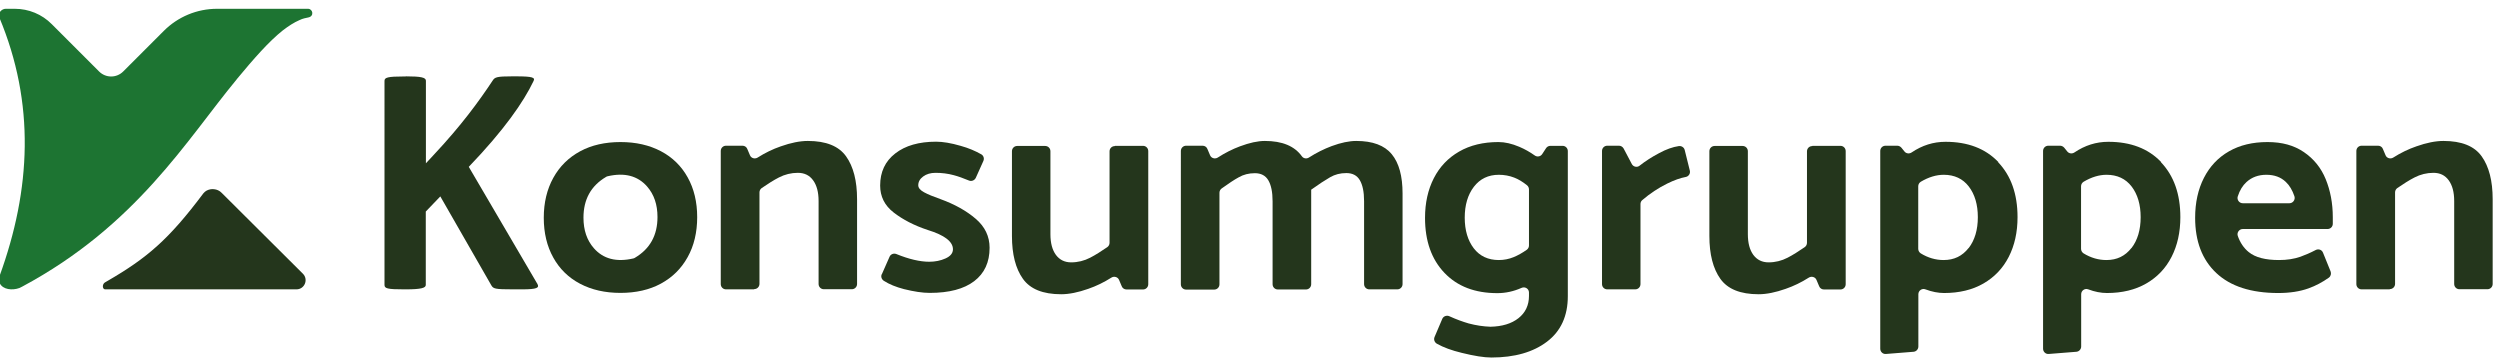 <?xml version="1.0" encoding="UTF-8"?><svg id="Layer_1" xmlns="http://www.w3.org/2000/svg" width="204.68" height="29.28" viewBox="0 0 204.68 29.28"><defs><style>.cls-1{fill:#1d7432;}.cls-2{fill:#24361c;}</style></defs><path class="cls-2" d="M24.27,23.69H8.61c-.24,0-.27-.45,.02-.59,.04-.02,.15-.08,.19-.11,3.21-1.86,5-3.38,7.83-7.16,.17-.21,.37-.29,.57-.33,.1-.02,.2-.02,.3-.01,.23,.02,.46,.12,.63,.3l6.65,6.62c.47,.47,.14,1.28-.53,1.28Z"/><path class="cls-1" d="M25.24,1.43c-.19,.04-.45,.08-.73,.22-.44,.19-.89,.48-1.37,.85-1.13,.9-2.36,2.3-3.76,3.99,0,0,0,.01-.01,.02C15.31,11.41,11.19,18.45,1.81,23.47c-.07,.04-.15,.08-.22,.11-.58,.21-1.35,.14-1.61-.39-.09-.19-.08-.41-.01-.61C2.54,15.51,2.89,8.46-.06,1.42c-.03-.08-.05-.17-.03-.25C-.02,.91,.21,.72,.48,.72h.73c1.14,0,2.23,.45,3.03,1.26l3.87,3.87c.55,.55,1.43,.55,1.98,0l.52-.52,2.8-2.8c1.16-1.16,2.72-1.81,4.36-1.81h7.45c.39,0,.53,.61,.02,.71Z"/><g><path class="cls-2" d="M56.3,21.05c-.52,.94-1.25,1.66-2.19,2.17s-2.05,.76-3.31,.76-2.36-.25-3.31-.75-1.68-1.22-2.19-2.14c-.52-.93-.78-2.02-.78-3.26s.26-2.33,.78-3.27c.52-.94,1.25-1.66,2.19-2.17s2.05-.76,3.31-.76,2.36,.25,3.31,.75c.95,.5,1.68,1.22,2.19,2.14,.52,.93,.78,2.02,.78,3.26s-.26,2.34-.78,3.27Zm-4.31,.05c1.23-.73,1.84-1.84,1.84-3.33,0-1.02-.28-1.85-.85-2.5-.77-.88-1.85-1.16-3.23-.84-.05,.01-.1,.03-.14,.06-1.23,.73-1.84,1.84-1.84,3.33,0,1.02,.28,1.85,.85,2.5,.77,.88,1.85,1.16,3.23,.84,.05-.01,.1-.03,.14-.06Z"/><path class="cls-2" d="M61.74,23.69h-2.3c-.24,0-.43-.19-.43-.43V12.36c0-.24,.19-.43,.43-.43h1.35c.17,0,.33,.1,.39,.26l.22,.52c.1,.25,.41,.33,.63,.19,.6-.38,1.23-.69,1.9-.92,.82-.29,1.56-.44,2.21-.44,1.49,0,2.53,.42,3.13,1.26,.6,.84,.9,2.01,.9,3.51v6.94c0,.24-.19,.43-.43,.43h-2.29c-.24,0-.43-.19-.43-.43v-6.79c0-.73-.15-1.29-.45-1.7s-.71-.61-1.25-.61-1.07,.13-1.55,.38c-.43,.22-.9,.52-1.41,.87-.11,.08-.18,.21-.18,.35v7.49c0,.24-.19,.43-.43,.43Z"/><path class="cls-2" d="M72.2,22.45l.63-1.43c.09-.21,.34-.31,.56-.22,1.03,.42,1.93,.63,2.69,.63,.48,0,.93-.09,1.33-.27s.61-.43,.61-.75c0-.63-.69-1.16-2.06-1.58-1.12-.37-2.04-.85-2.79-1.43s-1.11-1.32-1.11-2.21c0-1.11,.41-1.99,1.24-2.63,.82-.64,1.94-.96,3.34-.96,.55,0,1.22,.11,2.01,.34,.65,.18,1.21,.42,1.7,.7,.18,.11,.25,.34,.16,.54l-.62,1.38c-.1,.21-.35,.31-.56,.22-.46-.19-.87-.34-1.25-.44-.48-.13-.97-.19-1.49-.19-.4,0-.74,.1-1.01,.3-.27,.2-.4,.44-.4,.72,0,.21,.16,.4,.47,.57,.31,.17,.77,.36,1.37,.57,1.15,.42,2.1,.95,2.86,1.6,.76,.65,1.14,1.44,1.14,2.38,0,1.18-.42,2.09-1.26,2.73-.84,.64-2.05,.96-3.64,.96-.6,0-1.3-.11-2.11-.31-.65-.17-1.2-.39-1.65-.68-.18-.12-.26-.34-.17-.54Z"/><path class="cls-2" d="M91.29,11.94h2.29c.24,0,.43,.19,.43,.43v10.9c0,.24-.19,.43-.43,.43h-1.35c-.17,0-.33-.1-.39-.26l-.22-.52c-.1-.25-.41-.33-.63-.19-.6,.38-1.23,.69-1.9,.92-.82,.29-1.56,.44-2.21,.44-1.49,0-2.53-.42-3.13-1.26-.6-.84-.9-2.01-.9-3.51v-6.94c0-.24,.19-.43,.43-.43h2.29c.24,0,.43,.19,.43,.43v6.79c0,.73,.15,1.29,.45,1.7,.3,.4,.71,.61,1.25,.61s1.07-.13,1.55-.38c.43-.22,.9-.52,1.41-.87,.11-.08,.18-.21,.18-.35v-7.49c0-.24,.19-.43,.43-.43Z"/><path class="cls-2" d="M113.95,12.63c.59,.72,.88,1.79,.88,3.21v7.42c0,.24-.19,.43-.43,.43h-2.29c-.24,0-.43-.19-.43-.43v-6.79c0-.76-.12-1.33-.35-1.72-.23-.39-.6-.58-1.1-.58s-.93,.11-1.33,.34c-.4,.23-.92,.57-1.55,1.02v7.74c0,.24-.19,.43-.43,.43h-2.3c-.24,0-.43-.19-.43-.43v-6.79c0-.76-.12-1.33-.35-1.72-.23-.39-.6-.58-1.1-.58s-.93,.11-1.33,.34c-.37,.2-.83,.51-1.39,.91-.11,.08-.18,.21-.18,.35v7.5c0,.24-.19,.43-.43,.43h-2.3c-.24,0-.43-.19-.43-.43V12.36c0-.24,.19-.43,.43-.43h1.35c.17,0,.33,.1,.39,.26l.22,.52c.1,.25,.41,.33,.63,.19,.59-.38,1.2-.69,1.82-.92,.78-.29,1.45-.44,2.04-.44,1.42,0,2.43,.42,3.03,1.26,.13,.18,.38,.22,.57,.1,.61-.39,1.23-.7,1.87-.94,.76-.28,1.43-.42,2.01-.42,1.34,0,2.31,.36,2.9,1.08Z"/><path class="cls-2" d="M127.93,11.94c.24,0,.43,.19,.43,.43v11.88c0,1.62-.57,2.86-1.7,3.72s-2.65,1.3-4.56,1.3c-.6,0-1.41-.13-2.42-.38-.83-.2-1.51-.45-2.04-.75-.19-.11-.28-.34-.19-.55l.63-1.48c.09-.22,.36-.32,.58-.22,.57,.26,1.1,.45,1.58,.59,.6,.16,1.2,.25,1.79,.27,.95-.02,1.72-.25,2.29-.7,.57-.45,.86-1.06,.86-1.82v-.28c0-.31-.32-.51-.61-.38-.63,.28-1.29,.43-1.98,.43-1.83,0-3.27-.55-4.33-1.66-1.06-1.11-1.59-2.61-1.59-4.5,0-1.23,.24-2.31,.72-3.25,.48-.94,1.17-1.66,2.07-2.18,.9-.52,1.98-.78,3.22-.78,.53,0,1.1,.13,1.71,.39,.45,.19,.87,.43,1.25,.7,.2,.15,.48,.11,.62-.1l.32-.49c.08-.12,.21-.19,.36-.19h.99Zm-4,9.11c.34-.14,.7-.34,1.07-.6,.11-.08,.18-.21,.18-.35v-4.59c0-.13-.06-.26-.16-.34-.36-.29-.71-.5-1.05-.63-.39-.15-.81-.23-1.26-.23-.86,0-1.54,.33-2.04,.98-.5,.65-.75,1.5-.75,2.53s.25,1.87,.74,2.51c.49,.64,1.18,.96,2.05,.96,.42,0,.83-.08,1.22-.24Z"/><path class="cls-2" d="M133.89,23.69h-2.3c-.24,0-.43-.19-.43-.43V12.36c0-.24,.19-.43,.43-.43h.96c.16,0,.3,.09,.38,.23l.67,1.27c.12,.23,.43,.3,.63,.14,.47-.37,1.01-.72,1.6-1.03,.59-.32,1.13-.51,1.62-.58,.22-.03,.43,.11,.48,.32l.42,1.69c.06,.24-.1,.48-.34,.52-.44,.08-.94,.26-1.51,.54-.73,.36-1.41,.81-2.04,1.35-.1,.08-.15,.2-.15,.33v6.55c0,.24-.19,.43-.43,.43Z"/><path class="cls-2" d="M148.39,11.94h2.29c.24,0,.43,.19,.43,.43v10.9c0,.24-.19,.43-.43,.43h-1.35c-.17,0-.33-.1-.39-.26l-.22-.52c-.1-.25-.41-.33-.63-.19-.6,.38-1.23,.69-1.9,.92-.82,.29-1.56,.44-2.21,.44-1.49,0-2.53-.42-3.13-1.26-.6-.84-.9-2.01-.9-3.51v-6.94c0-.24,.19-.43,.43-.43h2.29c.24,0,.43,.19,.43,.43v6.79c0,.73,.15,1.29,.45,1.7,.3,.4,.71,.61,1.25,.61s1.07-.13,1.55-.38c.43-.22,.9-.52,1.41-.87,.11-.08,.18-.21,.18-.35v-7.49c0-.24,.19-.43,.43-.43Z"/><path class="cls-2" d="M163.59,13.28c1.06,1.11,1.59,2.61,1.59,4.5,0,1.23-.24,2.31-.72,3.25s-1.17,1.66-2.07,2.18c-.9,.52-1.98,.78-3.22,.78-.49,0-1-.1-1.53-.3-.28-.11-.58,.1-.58,.4v4.28c0,.22-.17,.41-.39,.43l-2.27,.18c-.25,.02-.46-.18-.46-.43V12.36c0-.24,.19-.43,.43-.43h.96c.13,0,.25,.06,.34,.16l.25,.31c.14,.18,.4,.21,.59,.08,.86-.58,1.78-.87,2.77-.87,1.83,0,3.27,.55,4.33,1.66Zm-2.41,7.03c.5-.65,.75-1.5,.75-2.53s-.25-1.87-.74-2.51c-.49-.64-1.18-.96-2.05-.96-.61,0-1.24,.19-1.88,.57-.13,.08-.21,.22-.21,.37v5.12c0,.15,.08,.29,.2,.37,.6,.37,1.23,.55,1.88,.55,.86,0,1.53-.33,2.04-.98Z"/><path class="cls-2" d="M176.92,13.28c1.06,1.11,1.59,2.61,1.59,4.5,0,1.23-.24,2.31-.72,3.25s-1.17,1.66-2.07,2.18c-.9,.52-1.98,.78-3.22,.78-.49,0-1-.1-1.53-.3-.28-.11-.58,.1-.58,.4v4.28c0,.22-.17,.41-.39,.43l-2.27,.18c-.25,.02-.46-.18-.46-.43V12.36c0-.24,.19-.43,.43-.43h.96c.13,0,.25,.06,.34,.16l.25,.31c.14,.18,.4,.21,.59,.08,.86-.58,1.78-.87,2.77-.87,1.83,0,3.27,.55,4.33,1.66Zm-2.41,7.03c.5-.65,.75-1.5,.75-2.53s-.25-1.87-.74-2.51c-.49-.64-1.18-.96-2.05-.96-.61,0-1.24,.19-1.88,.57-.13,.08-.21,.22-.21,.37v5.12c0,.15,.08,.29,.2,.37,.6,.37,1.23,.55,1.88,.55,.86,0,1.53-.33,2.04-.98Z"/><path class="cls-2" d="M190.56,18.75h-6.94c-.29,0-.5,.29-.41,.56,.19,.55,.49,1,.9,1.33,.54,.44,1.37,.65,2.48,.65,.65,0,1.23-.09,1.75-.27,.39-.14,.81-.32,1.25-.55,.23-.12,.51-.02,.6,.22l.62,1.53c.07,.18,.02,.39-.14,.51-.52,.37-1.08,.67-1.67,.88-.7,.25-1.52,.38-2.47,.38-2.23,0-3.92-.55-5.08-1.64-1.16-1.09-1.73-2.6-1.73-4.52,0-1.24,.24-2.33,.72-3.27,.48-.94,1.16-1.66,2.05-2.17s1.94-.76,3.15-.76,2.17,.27,2.98,.82,1.41,1.29,1.79,2.22,.58,1.97,.58,3.11v.54c0,.24-.19,.43-.43,.43Zm-6.93-2.11h3.81c.29,0,.5-.29,.41-.57-.17-.5-.4-.89-.71-1.18-.41-.39-.94-.58-1.59-.58s-1.19,.2-1.62,.59c-.32,.29-.56,.68-.72,1.18-.09,.27,.12,.56,.41,.56Z"/><path class="cls-2" d="M195.65,23.69h-2.3c-.24,0-.43-.19-.43-.43V12.36c0-.24,.19-.43,.43-.43h1.35c.17,0,.33,.1,.39,.26l.22,.52c.1,.25,.41,.33,.63,.19,.6-.38,1.23-.69,1.9-.92,.82-.29,1.56-.44,2.21-.44,1.49,0,2.53,.42,3.13,1.26,.6,.84,.9,2.01,.9,3.51v6.94c0,.24-.19,.43-.43,.43h-2.29c-.24,0-.43-.19-.43-.43v-6.79c0-.73-.15-1.29-.45-1.7s-.71-.61-1.25-.61-1.07,.13-1.55,.38c-.43,.22-.9,.52-1.41,.87-.11,.08-.18,.21-.18,.35v7.49c0,.24-.19,.43-.43,.43Z"/><path class="cls-2" d="M33.22,6.25c1.28,0,1.65,.1,1.65,.36v6.76l.65-.7c2.25-2.4,3.68-4.36,4.82-6.08,.17-.27,.34-.34,1.6-.34h.29c1.4,0,1.6,.1,1.45,.39-.82,1.72-2.42,4.02-5.3,7.02l5.62,9.59c.17,.31-.02,.44-1.26,.44h-.7c-1.55,0-1.65-.05-1.82-.34l-4.17-7.27-1.19,1.24v6.01c0,.24-.36,.36-1.65,.36h-.13c-1.36,0-1.6-.07-1.6-.36V6.62c0-.27,.24-.36,1.6-.36h.13Z"/></g></svg>